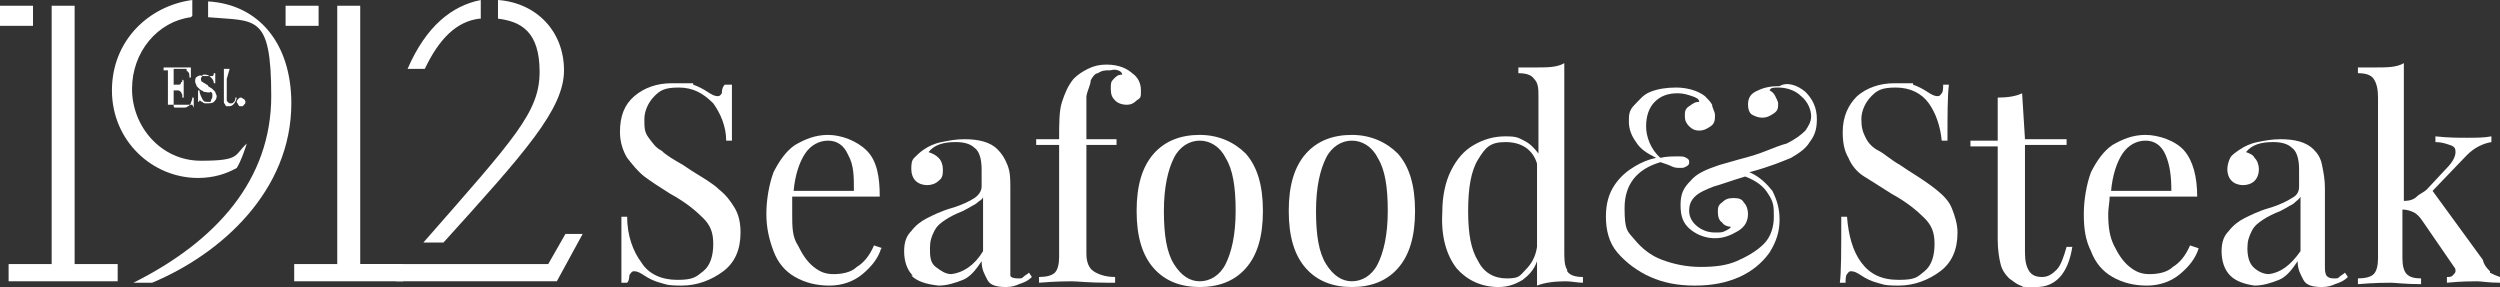 <?xml version="1.0" encoding="UTF-8"?>
<svg xmlns="http://www.w3.org/2000/svg" version="1.1" viewBox="0 0 174.2 20">
  <rect x="0" y="0" width="174.2" height="20" fill="#333333" stroke="none"/>
  <defs>
    <style>
      .cls-1 {
        fill: #fff;
      }
    </style>
  </defs>
  <!-- Generator: Adobe Illustrator 28.6.0, SVG Export Plug-In . SVG Version: 1.2.0 Build 709)  -->
  <g>
    <g id="Layer_1">
      <g>
        <path class="cls-1" d="M2.3,1.8H0V.4h2.3v1.4ZM5.2,18.4h3v1.2H.6v-1.2h3V.4h1.6v18h0Z"/>
        <path class="cls-1" d="M13.3,1.2c-2.3.3-4.1,2.4-4.1,5s2,5,4.8,5,2.3-.4,3.2-1.2c-.2.6-.4,1.2-.7,1.7-.7.4-1.6.7-2.7.7-3.2,0-6-2.6-6-6.1S10.4.4,13.4,0v1.1h0ZM14.5.1c3.5.2,5.8,2.9,5.8,7.1,0,6.1-4.9,10.5-9.7,12.5h-1.3c5.8-2.9,9.6-7.2,9.6-13s-1.1-5.2-4.4-5.5V.1Z"/>
        <path class="cls-1" d="M22.2,1.8h-2.3V.4h2.3v1.4ZM25.1,18.4h3v1.2h-7.6v-1.2h3V.4h1.6v18h0Z"/>
        <path class="cls-1" d="M38.8,19.6h-11.2v-.5c.3-.3-2.8-.4-2.5-.7h13.1l1.2-2.1h1.2l-1.8,3.3h0Z"/>
        <path class="cls-1" d="M33.4,1.3c-1.6.2-2.8,1.4-3.8,3.5h-1.2c1.3-3,3.1-4.4,5.1-4.8v1.3h0Z"/>
        <path class="cls-1" d="M34.7,0h0c2.7.2,4.6,2.2,4.6,4.9s-2.7,5.7-8.4,12h-1.4c6.4-7.3,8.1-9.1,8.1-11.9s-1.3-3.5-2.9-3.7V0h0Z"/>
        <g>
          <path class="cls-1" d="M48.3,5.9c.3.1.7.3,1,.5s.5.3.7.3.2-.1.3-.2c0-.1,0-.4.2-.6h.5c0,.8,0,2.1,0,3.9h-.4c0-1-.4-1.9-.9-2.6-.7-.7-1.4-1.1-2.4-1.1s-1.3.2-1.7.6c-.4.4-.7,1-.7,1.6s0,.9.3,1.3.5.7.9.9c.3.3.8.6,1.5,1l.6.4c.8.5,1.5.9,1.9,1.3.5.4.8.8,1.1,1.3s.4,1.1.4,1.7c0,1.2-.4,2.1-1.2,2.7s-1.8,1-2.9,1-1.1-.1-1.5-.2-.8-.3-1.1-.5-.5-.3-.7-.3-.2.1-.3.2,0,.4-.2.6h-.4c0-.7,0-2.3,0-4.6h.4c0,1.3.4,2.4,1,3.2.5.8,1.4,1.2,2.5,1.2s1.3-.2,1.8-.6.7-1.1.7-1.9-.2-1.3-.7-1.8-1.2-1.1-2.3-1.7c-.8-.5-1.4-.9-1.8-1.2-.5-.4-.8-.8-1.2-1.3-.3-.5-.5-1.1-.5-1.8,0-1.1.3-1.9,1-2.5s1.6-.9,2.6-.9c.8,0,1.2,0,1.5,0h0Z"/>
          <path class="cls-1" d="M61.4,17.3c-.2.7-.7,1.3-1.3,1.8s-1.4.8-2.3.8-1.7-.2-2.4-.6-1.2-1-1.5-1.8-.5-1.6-.5-2.6.2-2.1.5-2.9c.4-.8.9-1.5,1.5-1.9.7-.4,1.4-.7,2.3-.7s2,.4,2.7,1.1.9,1.8.9,3.2h-6.1c0,.4,0,.8,0,1.2,0,.9,0,1.6.4,2.2.3.6.6,1.1,1.1,1.5s.9.5,1.4.5,1.2-.1,1.6-.5c.5-.3.9-.8,1.2-1.5l.6.2h0ZM56.1,10.7c-.4.6-.7,1.5-.8,2.6h4.2c0-1,0-1.8-.4-2.5-.3-.7-.8-1-1.4-1s-1.2.3-1.6.9h0Z"/>
          <path class="cls-1" d="M63.6,19.2c-.4-.4-.6-1-.6-1.7s.2-1.1.5-1.4c.3-.4.7-.7,1.1-.9s1-.5,1.7-.7,1.3-.5,1.6-.7c.3-.2.5-.5.5-.8v-1.2c0-.8-.2-1.3-.5-1.5-.3-.3-.8-.4-1.3-.4-.9,0-1.5.2-1.9.7.3.1.5.2.7.4s.3.5.3.8,0,.6-.3.8c-.2.2-.5.3-.8.3s-.6-.1-.8-.3c-.2-.2-.3-.5-.3-.8s0-.6.2-.8c.2-.2.4-.4.7-.6.3-.2.7-.4,1.2-.5s1-.2,1.6-.2c1,0,1.8.2,2.3.7.3.3.5.6.7,1.1s.2,1,.2,1.6v5.4c0,.3,0,.5,0,.7,0,.1.2.2.5.2s.3,0,.4-.1.3-.2.4-.3l.2.3c-.3.3-.6.4-.9.5-.2.1-.5.2-.9.2-.6,0-1.1-.1-1.3-.5s-.4-.7-.4-1.3c-.4.6-.8,1.1-1.3,1.3s-1.1.4-1.7.4c-.9-.1-1.5-.3-1.9-.7h0ZM68.5,17.5v-3.8c0,.2-.3.3-.5.5-.2.1-.5.3-.9.5-.5.2-.9.4-1.2.6s-.6.4-.8.8-.3.7-.3,1.2,0,1,.4,1.3.7.5,1.1.5c.8-.1,1.6-.6,2.2-1.6h0Z"/>
          <path class="cls-1" d="M78.9,5.1c.4.3.6.7.6,1.2s0,.5-.3.7c-.2.2-.4.3-.7.3s-.6-.1-.8-.3c-.2-.2-.3-.4-.3-.8s0-.5.2-.7.3-.3.6-.3c0,0,0-.2-.3-.3s-.4,0-.6,0c-.3,0-.5,0-.8.2-.2,0-.4.3-.5.5,0,.3-.2.6-.3,1.1,0,.5,0,1.4,0,2.5v.5h2.1v.4h-2.1v7.6c0,.6.2,1,.5,1.2s.8.4,1.5.4v.4h-.5c-1.3,0-2.2-.1-2.5-.1s-1.1,0-2.3.1v-.4c.5,0,.9-.1,1.1-.3.2-.2.3-.6.3-1.1v-7.8h-1.6v-.4h1.6c0-1.1,0-2,.2-2.6s.4-1.1.8-1.6c.3-.3.6-.5,1-.7s.8-.3,1.3-.3c.9,0,1.5.3,1.9.7h0Z"/>
          <path class="cls-1" d="M86.8,10.7c.8.9,1.2,2.2,1.2,4s-.4,3.1-1.2,4c-.8.9-1.9,1.3-3.2,1.3s-2.4-.4-3.2-1.3c-.8-.9-1.2-2.2-1.2-4s.4-3.1,1.2-4,1.9-1.3,3.2-1.3,2.4.5,3.2,1.3ZM81.8,11c-.4.8-.7,2-.7,3.7s.2,2.9.7,3.7,1.1,1.2,1.8,1.2,1.4-.4,1.8-1.2.7-2,.7-3.7-.2-2.9-.7-3.7c-.4-.8-1.1-1.2-1.8-1.2s-1.4.4-1.8,1.2Z"/>
          <path class="cls-1" d="M97.4,10.7c.8.9,1.2,2.2,1.2,4s-.4,3.1-1.2,4c-.8.9-1.9,1.3-3.2,1.3s-2.4-.4-3.2-1.3c-.8-.9-1.2-2.2-1.2-4s.4-3.1,1.2-4,1.9-1.3,3.2-1.3,2.4.5,3.2,1.3ZM92.4,11c-.4.8-.7,2-.7,3.7s.2,2.9.7,3.7,1.1,1.2,1.8,1.2,1.4-.4,1.8-1.2.7-2,.7-3.7-.2-2.9-.7-3.7c-.4-.8-1.1-1.2-1.8-1.2s-1.4.4-1.8,1.2Z"/>
          <path class="cls-1" d="M109.2,18.9c.2.3.6.4,1.1.4v.4c-.4,0-.8-.1-1.2-.1-.8,0-1.5.1-2,.3v-1.7c-.2.6-.6,1-1,1.3-.5.3-1,.5-1.7.5-1.2,0-2.2-.5-2.9-1.3-.7-.9-1.1-2.2-1-3.9,0-1.1.2-2.1.6-2.9s.9-1.4,1.6-1.8c.7-.4,1.4-.6,2.2-.6s.9.1,1.3.3.7.5,1,.9v-3.9c0-.6,0-1-.3-1.3-.2-.3-.6-.4-1.1-.4v-.4c.4,0,.8,0,1.2,0,.8,0,1.5,0,2-.3v13.1c0,.5,0,1,.2,1.3h0ZM106.3,18.8c.4-.4.7-.9.8-1.6v-5.8c-.3-1-1.1-1.5-2.2-1.5s-1.4.4-1.9,1.2-.7,2-.7,3.6.2,2.7.7,3.5c.4.8,1.1,1.2,2,1.2s.9-.2,1.3-.6h0Z"/>
          <path class="cls-1" d="M125.8,6.4c.5.5.8,1.1.8,1.9s-.2,1.2-.5,1.6c-.3.5-.8.8-1.3,1.1-.5.2-1.4.6-2.9,1,.7.3,1.2.8,1.6,1.3.3.6.5,1.2.5,2s-.2,1.5-.7,2.3c-.5.7-1.2,1.3-2.1,1.7-.9.4-1.9.6-3.1.6s-2.2-.2-3.1-.6-1.7-1-2.3-1.7c-.6-.7-.8-1.6-.8-2.5s.2-1.6.6-2.2.9-1,1.4-1.3,1-.5,1.5-.6c-.6-.3-1.1-.6-1.4-1.1-.3-.4-.5-.9-.5-1.4s0-.8.4-1.2.6-.7,1.1-.9,1.1-.3,1.8-.3,1.5.2,2,.6c.2.2.4.4.5.6,0,.2.2.5.2.7,0,.3,0,.6-.3.8s-.5.3-.8.3-.5-.1-.7-.3-.3-.4-.3-.7,0-.5.3-.7.4-.3.7-.3c0-.2-.2-.3-.5-.4-.3-.1-.6-.2-1-.2-.7,0-1.2.2-1.6.6-.4.4-.6,1-.6,1.7s.3,1.6,1,2.2c.4-.1.8-.1,1.2-.1s.4,0,.6.1.2.2.2.3,0,.2-.2.3-.2.1-.4.1-.4,0-.6-.1-.5-.2-.8-.3c-1.7.5-2.5,1.6-2.5,3.2s.2,1.6.7,2.2,1.1,1.1,1.9,1.4,1.7.5,2.7.5,1.8-.1,2.5-.4,1.4-.7,1.9-1.2.7-1.2.7-1.9,0-1-.4-1.6c-.3-.5-.8-.9-1.6-1.2-1,.3-1.8.6-2.2.7-.5.2-1,.4-1.3.7-.3.3-.4.6-.4,1s.2.8.6,1.1.8.4,1.2.4.5,0,.7-.1.4-.2.4-.3c-.2,0-.5-.1-.6-.3-.2-.1-.3-.4-.3-.7s0-.5.3-.7c.2-.2.4-.3.8-.3s.6.1.7.3c.2.2.3.5.3.8,0,.5-.2.9-.7,1.2s-1,.5-1.6.5-1.2-.2-1.7-.6-.7-.9-.7-1.7.2-1.2.7-1.7c.4-.5,1.1-.8,2-1.1l1.4-.4c.8-.2,1.4-.4,1.9-.6.5-.2,1-.4,1.4-.5.6-.3,1-.6,1.3-.9.2-.3.4-.6.4-1s-.2-1-.7-1.4c-.4-.4-1-.6-1.6-.6s-.5.1-.6.2c.2.1.3.2.4.4s.2.4.2.5c0,.3,0,.5-.3.7s-.5.3-.8.3-.5-.1-.7-.2-.3-.4-.3-.7c0-.5.2-.8.7-1,.4-.2.9-.3,1.5-.3.5-.3,1.2-.1,1.8.4h0Z"/>
          <path class="cls-1" d="M133.3,5.9c.3.1.7.3,1,.5s.5.3.7.3.2-.1.3-.2.1-.4.1-.6h.4c-.1.8-.1,2.1-.1,3.9h-.4c-.1-1-.4-1.9-.9-2.6-.5-.7-1.3-1.1-2.3-1.1s-1.3.2-1.7.6-.7,1-.7,1.6.1.9.3,1.3.5.7.9.9.8.6,1.5,1l.6.4c.8.5,1.4.9,1.9,1.3.5.4.9.8,1.1,1.3s.4,1.1.4,1.7c0,1.2-.4,2.1-1.2,2.7s-1.8,1-2.9,1-1.1-.1-1.5-.2-.8-.3-1.1-.5-.5-.3-.7-.3-.2.1-.3.2-.1.4-.1.6h-.4c.1-.7.1-2.3.1-4.6h.4c.1,1.3.4,2.4,1,3.2.6.8,1.4,1.2,2.6,1.2s1.3-.2,1.8-.6.7-1.1.7-1.9-.2-1.3-.7-1.8-1.2-1.1-2.3-1.7c-.8-.5-1.4-.9-1.9-1.2s-.9-.8-1.1-1.3c-.3-.5-.4-1.1-.4-1.8,0-1.1.4-1.9,1-2.5.7-.6,1.6-.9,2.6-.9.5,0,1,0,1.3,0h0Z"/>
          <path class="cls-1" d="M141.1,9.7h2.9v.4h-2.9v7.5c0,.6.1,1,.3,1.3s.5.4.9.4.7-.2,1-.5.5-.9.7-1.6h.4c-.3,1.9-1.2,2.8-2.5,2.8s-.8,0-1.1-.1-.5-.3-.8-.5c-.3-.3-.5-.6-.6-1s-.2-1-.2-1.7v-6.5h-1.9v-.4h1.9v-3c.7,0,1.3-.1,1.7-.3l.2,3.2h0Z"/>
          <path class="cls-1" d="M153.2,17.3c-.2.7-.7,1.3-1.3,1.8s-1.4.8-2.3.8-1.7-.2-2.4-.6-1.2-1-1.5-1.8c-.4-.8-.5-1.6-.5-2.6s.2-2.1.5-2.9c.4-.8.9-1.5,1.5-1.9.7-.4,1.4-.7,2.3-.7s2.1.4,2.7,1.1c.6.7.9,1.8.9,3.2h-6.1c0,.4-.1.8-.1,1.2,0,.9.1,1.6.4,2.2.3.6.6,1.1,1.1,1.5s.9.5,1.4.5,1.2-.1,1.6-.5c.5-.3.9-.8,1.2-1.5l.6.2h0ZM147.9,10.7c-.4.6-.7,1.5-.8,2.6h4.2c0-1-.1-1.8-.4-2.5-.3-.7-.8-1-1.4-1s-1.2.3-1.6.9h0Z"/>
          <path class="cls-1" d="M155.4,19.2c-.4-.4-.6-1-.6-1.7s.2-1.1.5-1.4c.3-.4.7-.7,1.1-.9s1-.5,1.7-.7,1.3-.5,1.6-.7c.4-.2.5-.5.5-.8v-1.2c0-.8-.2-1.3-.5-1.5-.3-.3-.8-.4-1.3-.4-.9,0-1.5.2-1.9.7.3.1.5.2.6.4.2.2.3.5.3.8s-.1.6-.3.8-.5.3-.8.3-.6-.1-.8-.3-.3-.5-.3-.8.1-.6.2-.8c.1-.2.4-.4.7-.6.3-.2.7-.4,1.2-.5s1-.2,1.6-.2c1,0,1.8.2,2.3.7.3.3.5.6.6,1.1s.2,1,.2,1.6v5.4c0,.3,0,.5.1.7.1.1.2.2.5.2s.3,0,.4-.1.3-.2.4-.3l.2.3c-.3.3-.6.4-.9.5-.2.1-.5.2-.9.2-.6,0-1.1-.1-1.3-.5s-.4-.7-.4-1.3c-.4.6-.8,1.1-1.3,1.3s-1.1.4-1.7.4c-.7-.1-1.3-.3-1.7-.7h0ZM160.3,17.5v-3.8c-.1.2-.3.3-.5.5-.2.1-.5.3-.9.5-.5.2-.9.4-1.2.6s-.6.4-.8.8-.3.7-.3,1.2.1,1,.4,1.3c.3.3.7.5,1.1.5.8-.1,1.5-.6,2.2-1.6h0Z"/>
          <path class="cls-1" d="M173.5,19c.2.1.4.2.7.3v.4c-.8,0-1.3-.1-1.6-.1s-1.1,0-2.1.1v-.4c.2,0,.3,0,.4-.1s.2-.2.2-.3,0-.2-.1-.3l-2.2-3.2c-.2-.3-.4-.5-.6-.6-.2-.1-.5-.2-.8-.2v3.4c0,.5.1.9.3,1.1s.5.3,1,.3v.4c-1.1,0-1.8-.1-2.1-.1s-1.1,0-2.3.1v-.4c.5,0,.9-.1,1.1-.3.2-.2.3-.6.3-1.1V6.8c0-.6-.1-1-.3-1.3s-.6-.4-1.1-.4v-.4c.4,0,.8,0,1.2,0,.8,0,1.5,0,2-.3v9.6c.4,0,.7-.1.9-.3s.5-.3.7-.5l1.4-1.5c.4-.4.6-.8.6-1.1s-.1-.4-.4-.5c-.3-.1-.6-.2-1-.2v-.4c.9.1,1.6.1,2.2.1s1.2,0,1.7-.1v.4c-.6.1-1.2.4-1.7.9l-2.4,2.5,3.5,4.8c.1.4.3.6.5.8h0Z"/>
        </g>
        <path class="cls-1" d="M13.4,7.3h-2c.1,0,.2,0,.2,0h.1v-2.4s0,0-.1,0h-.2v-.2h1.9v.7h-.1c0-.2,0-.3-.1-.4s-.1,0-.1-.2c-.1,0-.2,0-.3,0h-.5s-.1,0-.1,0v1.1h.3c.1,0,.2,0,.2-.1s.1-.1.1-.1v-.2h0c0,.1.1.1.1.1v1.2h-.1v-.2c0,0-.1-.2-.1-.2q-.1-.1-.2-.1h-.3v1.1s0,.1.1.1h.5c.2,0,.3,0,.4-.1.1,0,.1-.1.2-.2,0-.1.1-.2.1-.4h.1v.3c0,.1,0,.2,0,.4"/>
        <path class="cls-1" d="M14.5,5.3c.1,0,.1,0,.2,0h.1s.1,0,.1-.2h.1v.7h-.1c0-.2-.1-.3-.2-.4-.1-.1-.2-.2-.4-.2s-.2,0-.2.1q-.1.1-.1.2c0,0,0,.2.1.2.1.1.2.1.3.2,0,0,.1,0,.1.1.1.1.2.1.3.2q.1.1.2.2c0,.1.1.2.1.3,0,.2-.1.3-.2.4-.1.1-.3.1-.5.1s-.2,0-.3-.1c-.1,0-.1-.1-.2-.1h0c0,.1-.1.1-.1.1v-.8h.1c0,.2.1.4.2.6s.2.2.4.2.2,0,.2-.1.1-.1.1-.3,0-.2-.1-.3c-.2.1-.3,0-.5,0-.1-.1-.2-.1-.3-.2q-.1-.1-.2-.2c0-.1-.1-.2-.1-.3,0-.2,0-.3.2-.4s.2,0,.4,0,.2,0,.3,0"/>
        <path class="cls-1" d="M15.8,5.3h.6c0,0-.6,0-.6,0v1.6c0,.1,0,.2.1.2,0,.1.1.1.2.1s.1,0,.2-.1.1-.2.1-.3h.1c-.1.4-.3.6-.5.6h-.2c-.1,0-.1-.1-.1-.1q-.1-.1-.1-.2v-1.7h-.4c0,0,.4,0,.4,0v-.6c.1,0,.3,0,.4,0l-.2.7h0Z"/>
        <path class="cls-1" d="M17,6.9s.1.1.1.2,0,.1-.1.2,0,.1-.2.1-.1,0-.2-.1c0-.1-.1-.1-.1-.2s0-.1.1-.2.1-.1.2-.1.1.1.2.1"/>
      </g>
    </g>
  </g>
</svg>